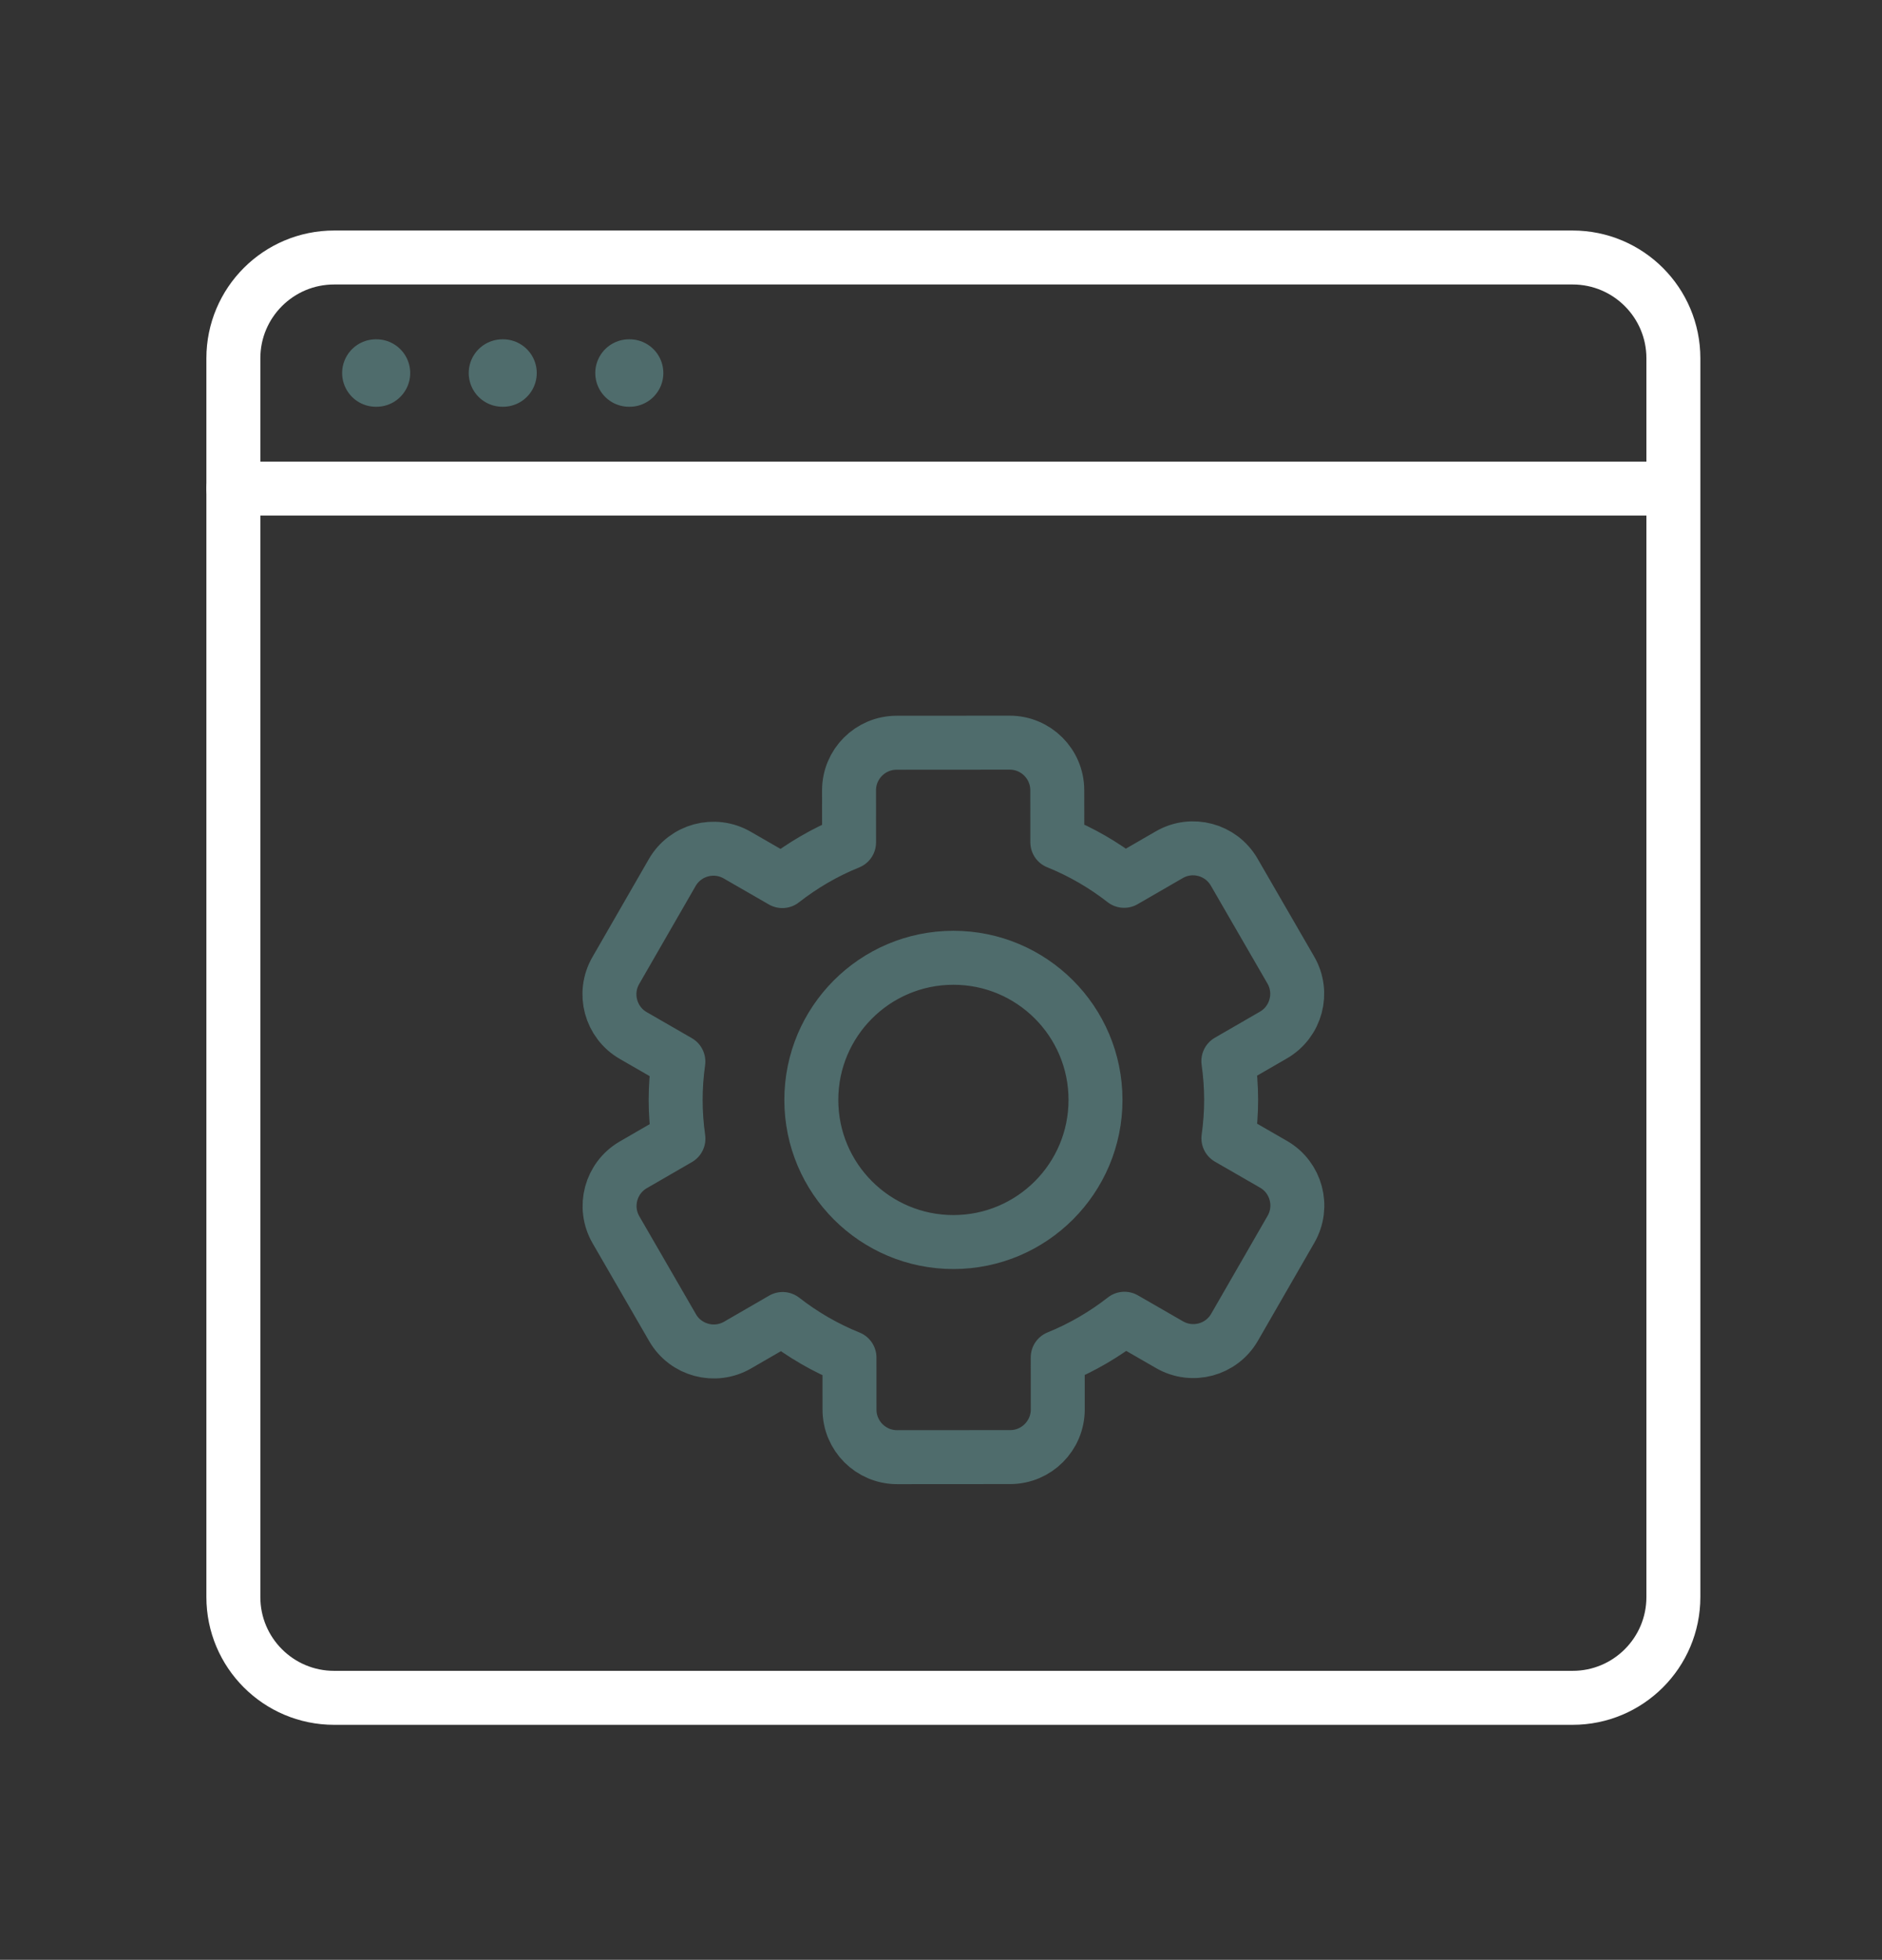 <svg width="73" height="76" viewBox="0 0 73 76" fill="none" xmlns="http://www.w3.org/2000/svg">
<rect x="0" y="0" width="73" height="76" fill="#333333" stroke="none"/>
<mask id="mask0_1186_3074" style="mask-type:luminance" maskUnits="userSpaceOnUse" x="-1" y="0" width="76" height="76">
<path d="M74.48 0.412H-0.52V75.412H74.48V0.412Z" fill="white"/>
</mask>
<g mask="url(#mask0_1186_3074)">
<mask id="mask1_1186_3074" style="mask-type:luminance" maskUnits="userSpaceOnUse" x="-1" y="0" width="75" height="75">
<path d="M-1 0H74V75H-1V0Z" fill="white"/>
</mask>
<g mask="url(#mask1_1186_3074)">
<path d="M60.999 65.841H12.96C10.802 65.841 9.052 64.091 9.052 61.933V13.894C9.052 11.736 10.802 9.986 12.96 9.986H60.999C63.158 9.986 64.908 11.736 64.908 13.894V61.933C64.908 64.091 63.158 65.841 60.999 65.841Z" stroke="white" stroke-width="2.093" stroke-linecap="round" stroke-linejoin="round"/>
<path d="M64.559 18.946H9.052" stroke="white" stroke-width="2.093" stroke-linecap="round" stroke-linejoin="round"/>
<path d="M24.398 14.466H24.422" stroke="#4F6C6C" stroke-width="2.616" stroke-linecap="round" stroke-linejoin="round"/>
<path d="M14.579 14.466H14.603" stroke="#4F6C6C" stroke-width="2.616" stroke-linecap="round" stroke-linejoin="round"/>
<path d="M19.489 14.466H19.512" stroke="#4F6C6C" stroke-width="2.616" stroke-linecap="round" stroke-linejoin="round"/>
<path d="M26.313 41.166L24.563 40.157C23.68 39.648 23.377 38.52 23.886 37.637L26.075 33.837C26.584 32.954 27.712 32.651 28.595 33.16L30.345 34.168C31.128 33.556 31.998 33.047 32.934 32.668L32.933 30.65C32.932 29.631 33.758 28.804 34.777 28.803L39.163 28.8C40.182 28.799 41.009 29.625 41.01 30.644L41.012 32.662C41.949 33.04 42.819 33.547 43.603 34.158L45.352 33.147C46.234 32.635 47.362 32.938 47.872 33.82L50.068 37.617C50.58 38.499 50.277 39.628 49.395 40.138L47.646 41.149C47.715 41.639 47.753 42.138 47.754 42.646C47.754 43.153 47.716 43.654 47.648 44.142L49.399 45.151C50.282 45.66 50.584 46.788 50.075 47.671L47.886 51.471C47.377 52.354 46.249 52.657 45.366 52.148L43.616 51.14C42.833 51.752 41.963 52.261 41.027 52.64L41.029 54.658C41.029 55.676 40.203 56.504 39.185 56.505L34.798 56.508C33.779 56.509 32.952 55.683 32.951 54.664L32.95 52.646C32.013 52.268 31.142 51.761 30.358 51.15L28.61 52.161C27.728 52.671 26.599 52.37 26.089 51.488L23.893 47.691C23.382 46.809 23.684 45.68 24.567 45.17L26.315 44.159C26.247 43.669 26.208 43.17 26.208 42.662C26.207 42.155 26.245 41.654 26.313 41.166ZM31.47 42.658C31.472 45.702 33.942 48.168 36.986 48.166C40.029 48.163 42.495 45.693 42.493 42.65C42.491 39.606 40.021 37.14 36.977 37.142C33.934 37.145 31.468 39.615 31.47 42.658Z" stroke="#4F6C6C" stroke-width="2.093" stroke-linecap="round" stroke-linejoin="round"/>
</g>
</g>
</svg>
